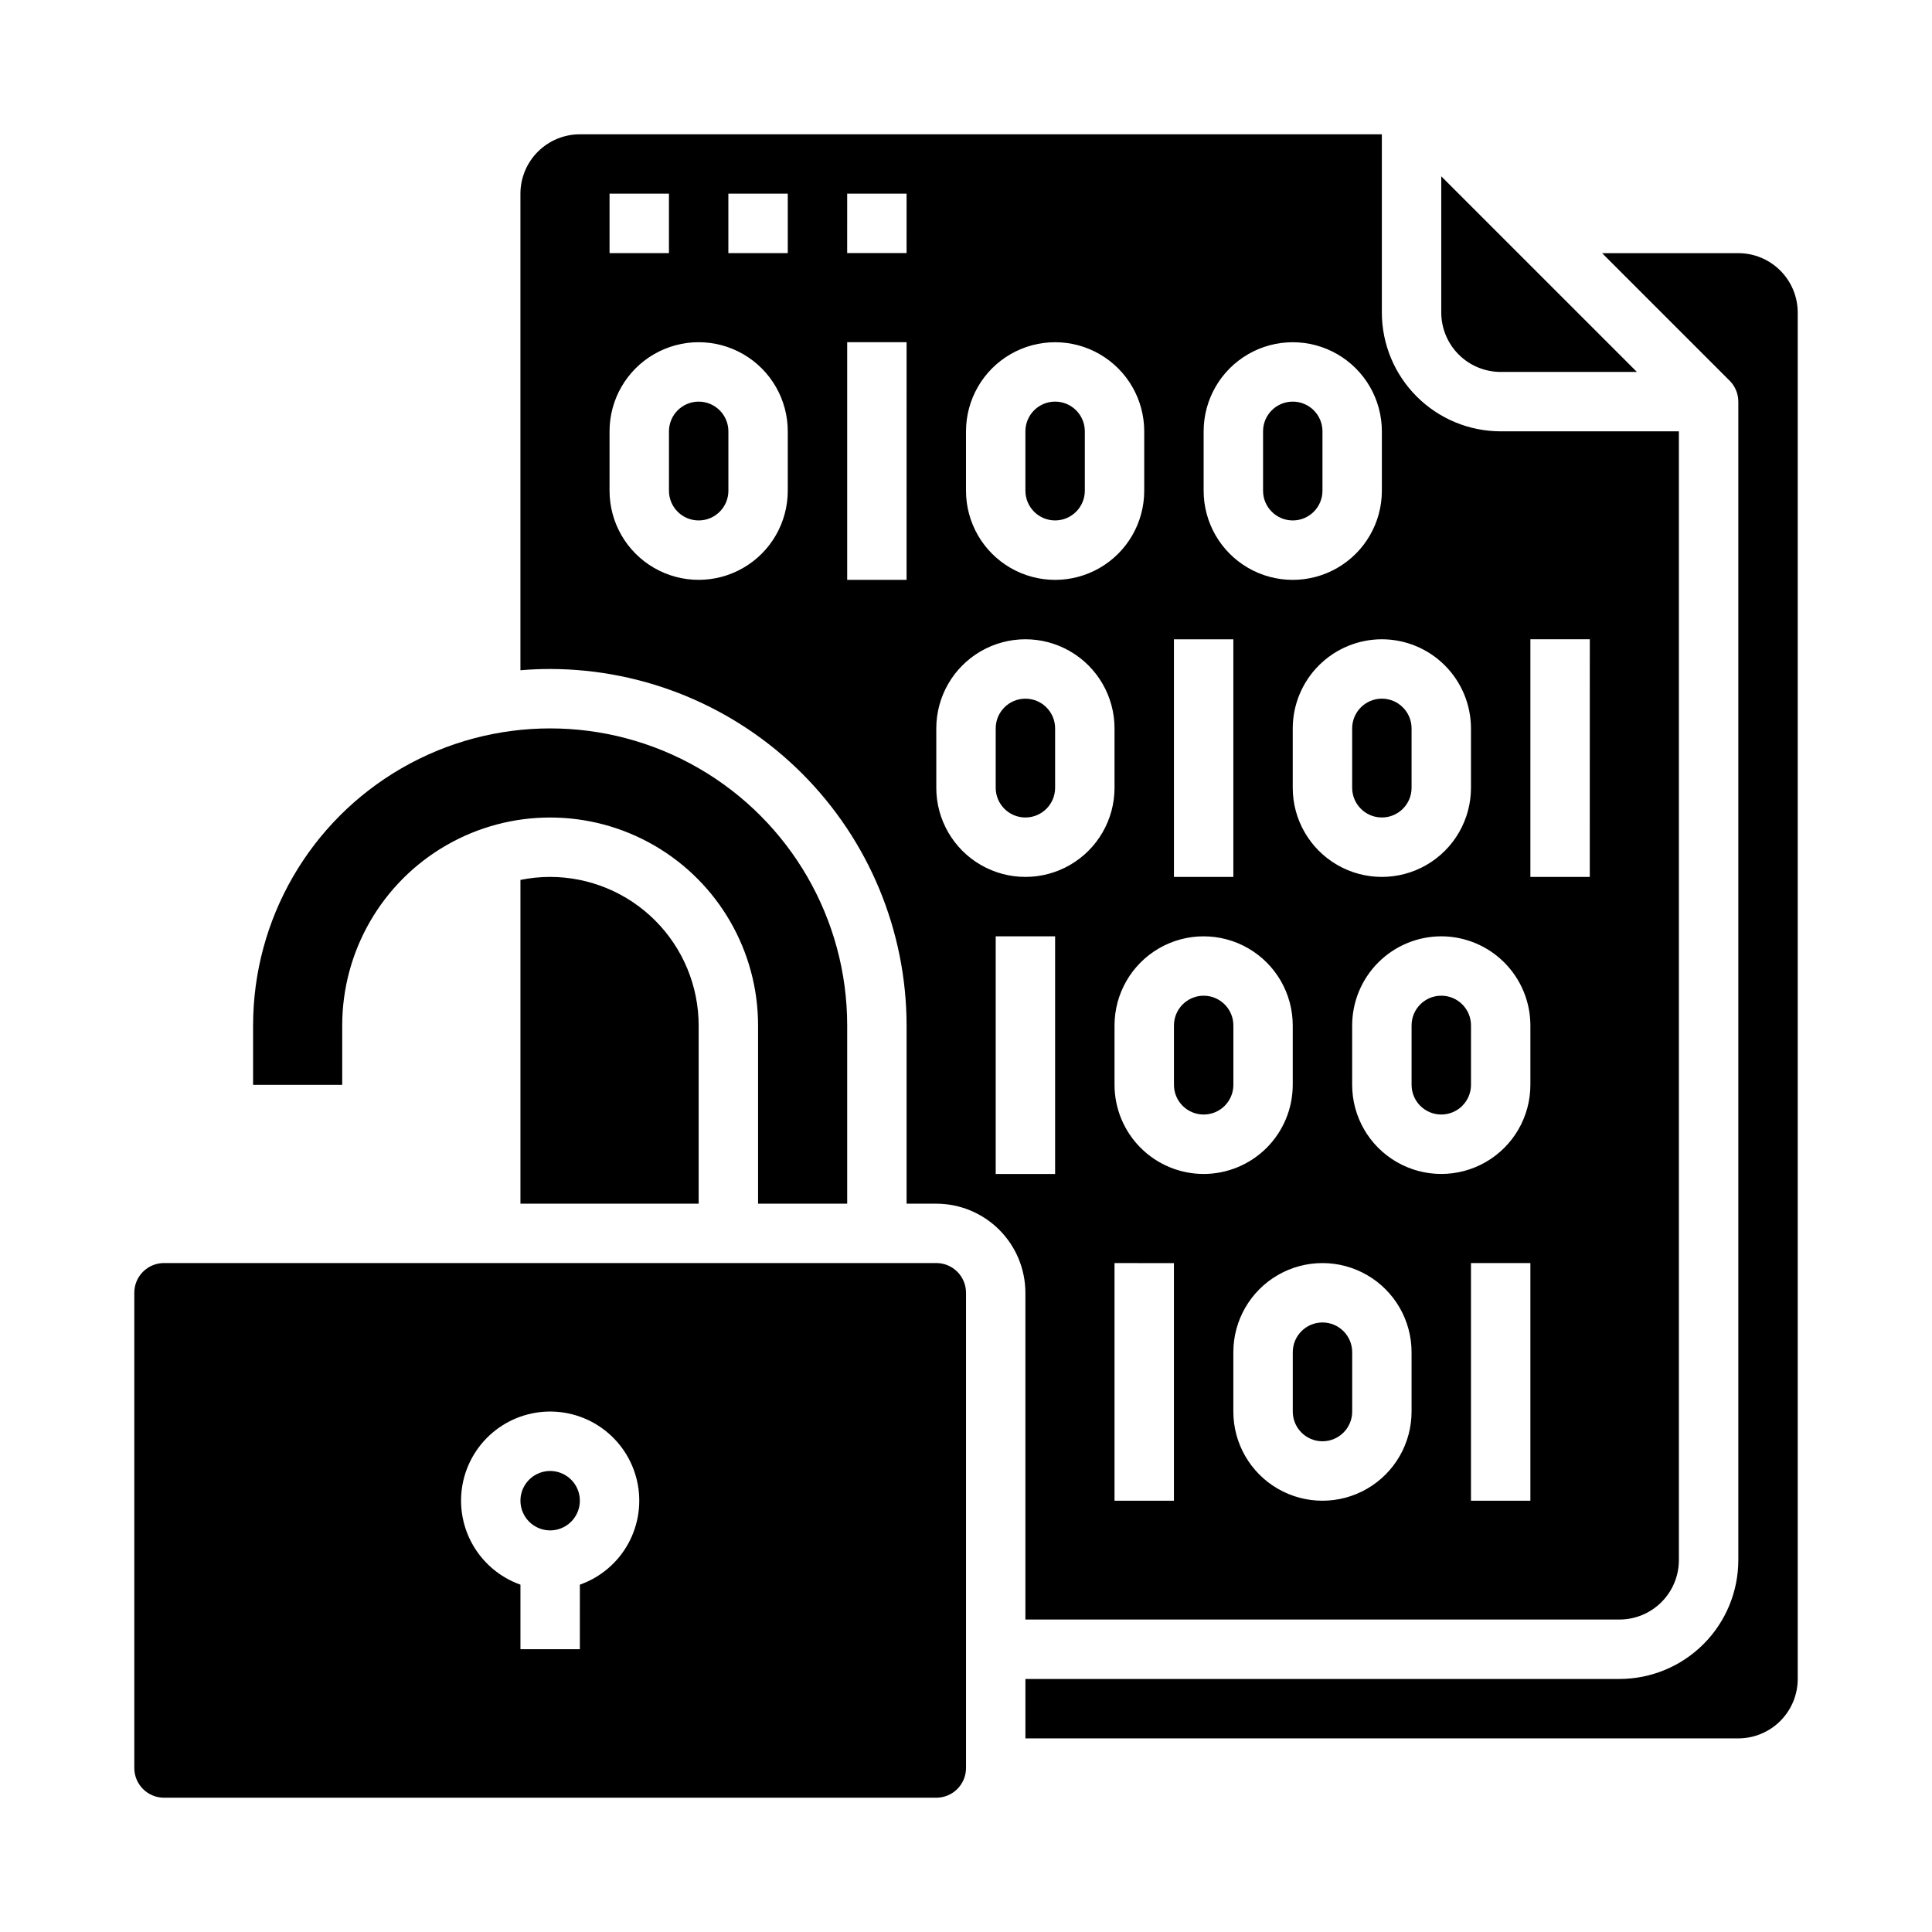 <?xml version="1.0" encoding="UTF-8"?>
<!-- Uploaded to: SVG Repo, www.svgrepo.com, Generator: SVG Repo Mixer Tools -->
<svg fill="#000000" width="800px" height="800px" version="1.1" viewBox="144 144 512 512" xmlns="http://www.w3.org/2000/svg">
 <path d="m510.21 329.15c4.344 0.008 7.867 3.527 7.871 7.875v15.742c0 4.348-3.523 7.871-7.871 7.871-4.348 0-7.871-3.523-7.871-7.871v-15.742c0.004-4.348 3.523-7.867 7.871-7.875zm-330.62 283.39v-125.95c0.004-4.344 3.527-7.867 7.871-7.871h204.67c4.348 0.004 7.867 3.527 7.875 7.871v125.95c-0.008 4.348-3.527 7.867-7.875 7.871h-204.67c-4.344-0.004-7.867-3.523-7.871-7.871zm86.594-70.848c0.004 4.883 1.52 9.641 4.34 13.629 2.82 3.984 6.801 7 11.402 8.633v17.098h15.742l0.004-17.098c5.469-1.934 10.035-5.812 12.828-10.898 2.789-5.086 3.613-11.02 2.309-16.672-1.301-5.652-4.641-10.629-9.379-13.98-4.734-3.348-10.539-4.836-16.305-4.18-5.762 0.656-11.082 3.41-14.945 7.738-3.863 4.332-6 9.93-5.996 15.73zm251.9-125.95v15.746c0 4.348 3.523 7.871 7.871 7.871 4.348 0 7.875-3.523 7.875-7.871v-15.746c0-4.348-3.527-7.871-7.875-7.871-4.348 0-7.871 3.523-7.871 7.871zm-31.488-133.82c4.348-0.004 7.867-3.527 7.871-7.871v-15.746c0-4.348-3.523-7.871-7.871-7.871s-7.871 3.523-7.871 7.871v15.746c0.004 4.344 3.527 7.867 7.871 7.871zm-157.44-31.488c-4.344 0.004-7.867 3.527-7.871 7.871v15.746c0 4.348 3.523 7.871 7.871 7.871 4.348 0 7.875-3.523 7.875-7.871v-15.746c-0.008-4.344-3.527-7.867-7.875-7.871zm133.83 157.44c-4.348 0.004-7.867 3.527-7.875 7.871v15.746c0 4.348 3.527 7.871 7.875 7.871 4.348 0 7.871-3.523 7.871-7.871v-15.746c-0.004-4.344-3.527-7.867-7.871-7.871zm31.488 86.594-0.004-0.004c-4.344 0.008-7.867 3.527-7.871 7.875v15.742c0 4.348 3.523 7.871 7.871 7.871 4.348 0 7.875-3.523 7.875-7.871v-15.742c-0.008-4.348-3.527-7.867-7.875-7.875zm-204.68 55.102c3.184 0 6.055-1.918 7.273-4.859 1.219-2.941 0.547-6.328-1.707-8.578-2.25-2.25-5.637-2.926-8.578-1.707s-4.859 4.09-4.859 7.273c0.004 4.344 3.527 7.867 7.871 7.871zm0-173.18c-2.644 0-5.281 0.266-7.871 0.793v85.801h47.23v-47.234c-0.012-10.434-4.16-20.441-11.539-27.82s-17.383-11.527-27.82-11.539zm125.95-15.742v-0.004c4.348-0.004 7.867-3.523 7.871-7.871v-15.742c0-4.348-3.523-7.875-7.871-7.875-4.348 0-7.871 3.527-7.871 7.875v15.742c0.004 4.348 3.527 7.867 7.871 7.871zm-47.23 102.34v-47.234c0-28.125-15.004-54.113-39.363-68.172-24.355-14.062-54.363-14.062-78.719 0-24.355 14.059-39.359 40.047-39.359 68.172v15.742l23.617 0.004v-15.746c0-19.688 10.5-37.879 27.551-47.723s38.055-9.844 55.105 0c17.047 9.844 27.551 28.035 27.551 47.723v47.23zm251.9 125.95v-362.11c-0.004-4.172-1.664-8.176-4.617-11.125-2.949-2.953-6.953-4.613-11.125-4.617h-36.102l33.793 33.793h0.004c1.477 1.477 2.305 3.481 2.305 5.566v307.01c-0.012 8.352-3.332 16.352-9.234 22.258-5.902 5.902-13.906 9.223-22.254 9.23h-157.44v15.742l188.93 0.004c4.172-0.004 8.176-1.668 11.125-4.617 2.953-2.953 4.613-6.953 4.617-11.129zm-78.719-346.37h36.102l-51.848-51.844v36.098c0.008 4.176 1.668 8.176 4.617 11.129 2.953 2.953 6.953 4.613 11.129 4.617zm-157.44 220.42v-47.234c-0.027-25.043-9.988-49.055-27.699-66.766-17.707-17.707-41.719-27.672-66.766-27.699-2.652 0-5.273 0.113-7.871 0.332v-126.29c0.004-4.172 1.664-8.176 4.617-11.125 2.953-2.953 6.953-4.613 11.129-4.617h212.54v47.23c0.008 8.352 3.328 16.352 9.234 22.258 5.902 5.902 13.906 9.223 22.254 9.23h47.23v299.14c-0.004 4.176-1.664 8.176-4.617 11.129-2.949 2.953-6.953 4.613-11.125 4.617h-157.44v-86.594c-0.008-6.262-2.496-12.262-6.926-16.691-4.426-4.426-10.43-6.918-16.691-6.922zm39.359-70.848-15.742-0.004v62.977h15.742zm31.488 86.594-15.742-0.004v62.977h15.742zm7.871-23.617 0.004-0.004c6.258-0.008 12.262-2.496 16.691-6.922 4.426-4.43 6.914-10.434 6.922-16.691v-15.746c0-8.438-4.5-16.234-11.809-20.453-7.305-4.219-16.309-4.219-23.613 0-7.309 4.219-11.809 12.016-11.809 20.453v15.746c0.008 6.258 2.496 12.262 6.926 16.691 4.426 4.426 10.43 6.914 16.691 6.922zm55.105 47.23c0-8.438-4.5-16.234-11.809-20.453-7.305-4.219-16.309-4.219-23.613 0-7.309 4.219-11.809 12.016-11.809 20.453v15.742c0 8.438 4.5 16.234 11.809 20.453 7.305 4.219 16.309 4.219 23.613 0 7.309-4.219 11.809-12.016 11.809-20.453zm31.488-23.617h-15.742v62.977h15.742zm0-102.34h15.742l0.004-62.977h-15.746zm-23.617 15.742c-6.258 0.008-12.262 2.5-16.691 6.926-4.426 4.43-6.914 10.43-6.922 16.691v15.746c0 8.434 4.5 16.23 11.809 20.449 7.305 4.219 16.309 4.219 23.613 0 7.309-4.219 11.809-12.016 11.809-20.449v-15.746c-0.008-6.262-2.496-12.262-6.926-16.691-4.426-4.426-10.43-6.918-16.691-6.926zm-15.742-78.719c-6.262 0.008-12.266 2.496-16.691 6.926-4.426 4.426-6.918 10.43-6.926 16.691v15.742c0 8.438 4.504 16.234 11.809 20.453 7.309 4.219 16.309 4.219 23.617 0 7.305-4.219 11.809-12.016 11.809-20.453v-15.742c-0.008-6.262-2.5-12.266-6.926-16.691-4.426-4.43-10.43-6.918-16.691-6.926zm-47.23-39.359c0 8.438 4.5 16.234 11.805 20.453 7.309 4.219 16.312 4.219 23.617 0 7.309-4.219 11.809-12.016 11.809-20.453v-15.746c0-8.438-4.5-16.23-11.809-20.449-7.305-4.219-16.309-4.219-23.617 0-7.305 4.219-11.805 12.012-11.805 20.449zm-7.871 102.34h15.742v-62.977h-15.746zm-55.105-102.34c0 8.438 4.5 16.234 11.805 20.453 7.309 4.219 16.312 4.219 23.617 0 7.309-4.219 11.809-12.016 11.809-20.453v-15.746c0-8.438-4.5-16.23-11.809-20.449-7.305-4.219-16.309-4.219-23.617 0-7.305 4.219-11.805 12.012-11.805 20.449zm-7.871 78.719h-0.004c0 8.438 4.504 16.234 11.809 20.453 7.309 4.219 16.309 4.219 23.617 0 7.309-4.219 11.809-12.016 11.809-20.453v-15.742c0-8.438-4.5-16.234-11.809-20.453-7.309-4.219-16.309-4.219-23.617 0-7.305 4.219-11.809 12.016-11.809 20.453zm-86.594-141.7h15.742v-15.746h-15.742zm47.23 47.23c0-8.438-4.5-16.23-11.809-20.449-7.305-4.219-16.309-4.219-23.613 0-7.309 4.219-11.809 12.012-11.809 20.449v15.746c0 8.438 4.5 16.234 11.809 20.453 7.305 4.219 16.309 4.219 23.613 0 7.309-4.219 11.809-12.016 11.809-20.453zm0-62.977h-15.742v15.746h15.742zm15.742 15.742h15.742l0.004-15.742h-15.742zm15.742 86.594 0.004-62.973h-15.742v62.977zm39.359-15.742h0.004c4.348-0.004 7.867-3.527 7.875-7.871v-15.746c0-4.348-3.527-7.871-7.875-7.871-4.348 0-7.871 3.523-7.871 7.871v15.746c0.004 4.344 3.527 7.867 7.871 7.871z"/>
</svg>